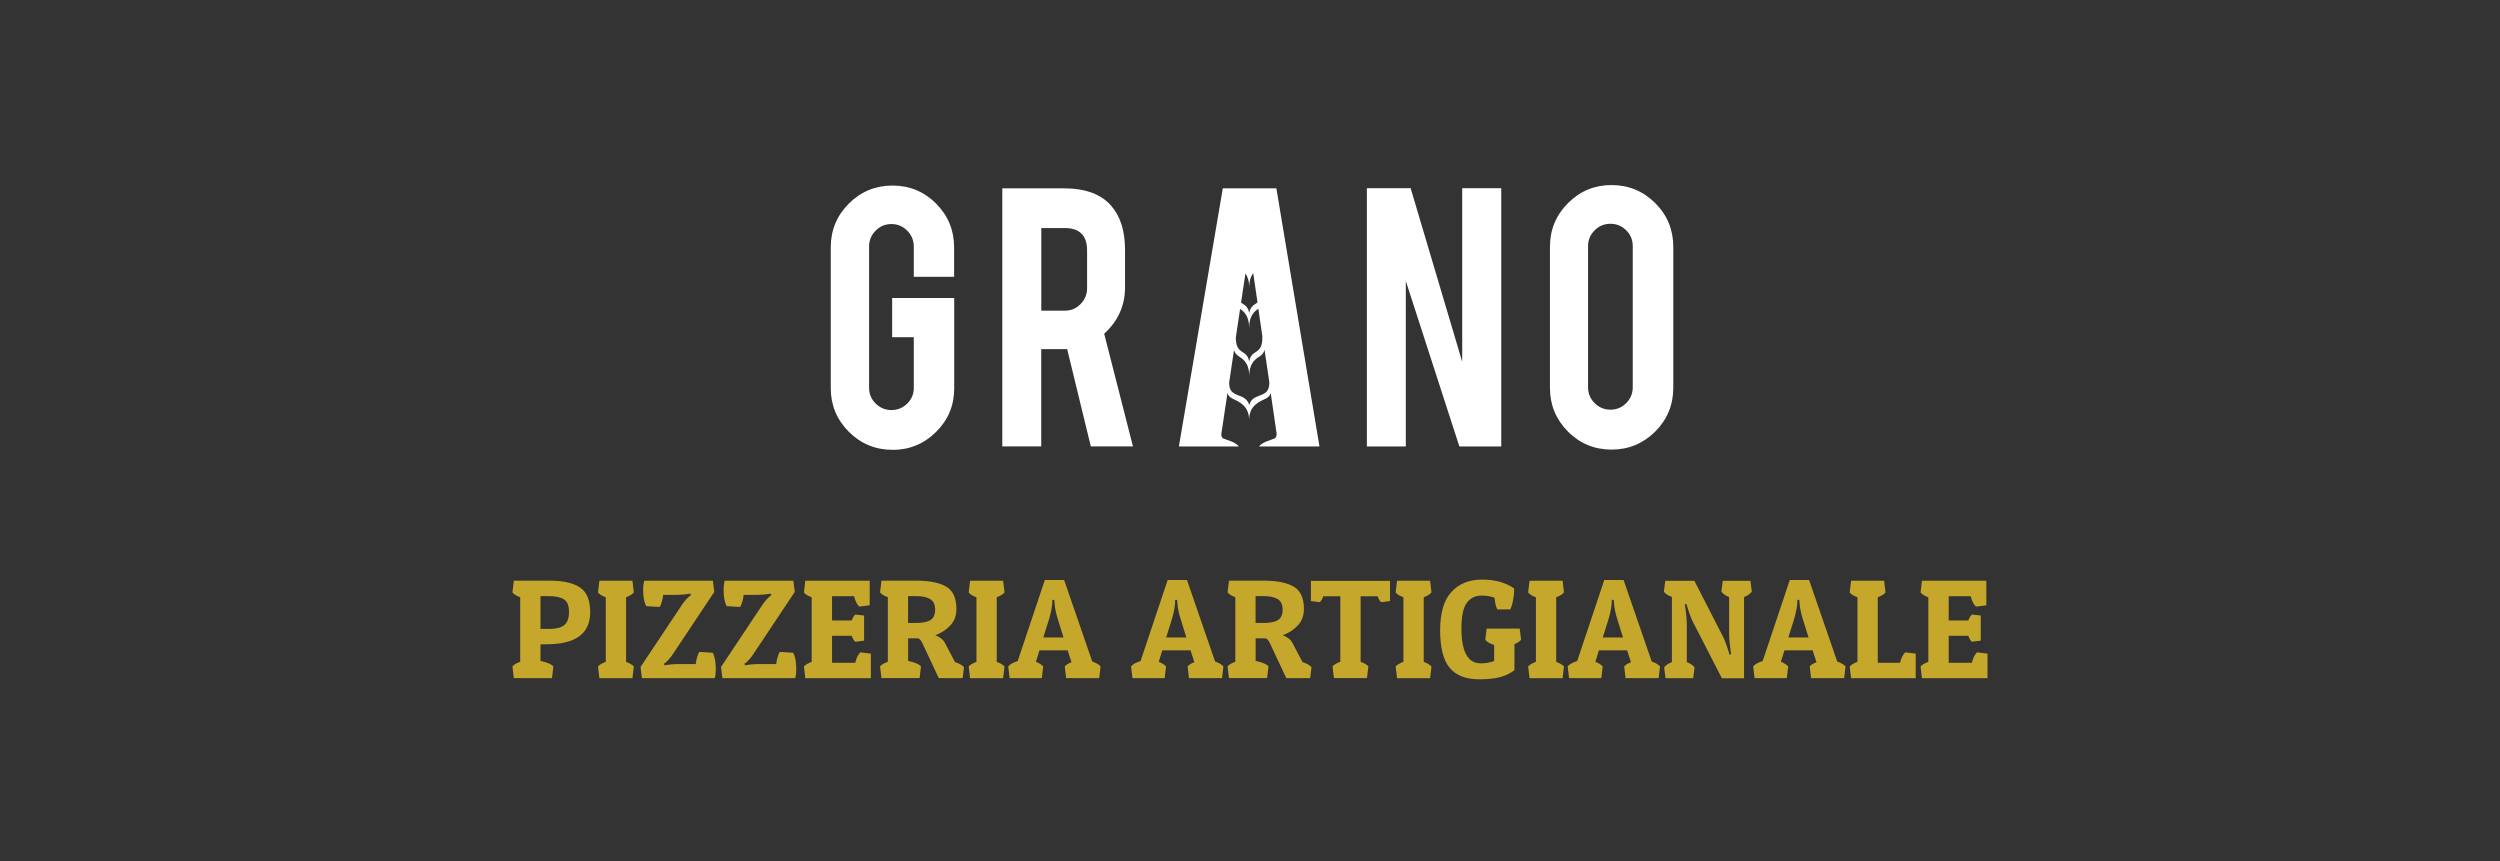 <svg xmlns="http://www.w3.org/2000/svg" id="PRINT" viewBox="0 0 450.79 155.27"><rect x="0" y="0" width="450.79" height="155.27" fill="#333333" stroke="none"/><defs><style> .st0 { fill: #fff; } .st1 { fill: #c5a72c; } </style></defs><g><path class="st1" d="M98.61,116.18h-1.15v3c1.24.27,2.01.6,2.32.99l-.25,2.11h-6.88l-.25-2.11c.22-.29.69-.57,1.4-.84v-11.64c-.7-.25-1.16-.54-1.4-.87l.25-2.11h6.75c2.36.03,4.12.46,5.28,1.29,1.16.82,1.74,2.29,1.74,4.39,0,3.85-2.61,5.78-7.82,5.78ZM98.99,107.49h-1.53v5.91h1.71c1.15,0,2.02-.23,2.58-.69.57-.46.85-1.25.85-2.38s-.31-1.88-.93-2.27c-.62-.38-1.51-.57-2.69-.57Z"></path><path class="st1" d="M114.04,104.72l.25,2.11c-.27.32-.74.61-1.4.87v11.64c.68.27,1.15.55,1.4.84l-.25,2.11h-5.96l-.25-2.11c.22-.29.69-.57,1.4-.84v-11.64c-.7-.25-1.16-.54-1.4-.87l.25-2.11h5.96Z"></path><path class="st1" d="M121.96,107.26h-2.37c-.12.93-.33,1.66-.64,2.19l-2.42-.15c-.37-.65-.56-1.65-.56-3,0-.58.06-1.1.18-1.58h12.4l.25,2.01-7.38,11.08c-.46.71-.93,1.27-1.43,1.68l-.28.2.13.28c.78-.15,1.61-.23,2.5-.23h3.11c.12-.93.33-1.66.64-2.19l2.42.15c.37.65.56,1.65.56,3,0,.58-.06,1.1-.18,1.58h-13.14l-.25-2.01,7.38-11.08c.46-.71.94-1.27,1.45-1.68l.25-.2-.13-.28c-.78.15-1.61.23-2.5.23Z"></path><path class="st1" d="M136.47,107.26h-2.37c-.12.93-.33,1.66-.64,2.19l-2.42-.15c-.37-.65-.56-1.65-.56-3,0-.58.06-1.1.18-1.58h12.4l.25,2.01-7.38,11.08c-.46.71-.93,1.27-1.43,1.68l-.28.2.13.28c.78-.15,1.61-.23,2.5-.23h3.11c.12-.93.33-1.66.64-2.19l2.42.15c.37.65.56,1.65.56,3,0,.58-.06,1.1-.18,1.58h-13.14l-.25-2.01,7.38-11.08c.46-.71.94-1.27,1.45-1.68l.25-.2-.13-.28c-.78.15-1.61.23-2.5.23Z"></path><path class="st1" d="M157.02,122.29h-11.81l-.25-2.11c.22-.29.69-.57,1.4-.84v-11.64c-.7-.25-1.16-.54-1.4-.87l.25-2.11h11.61v4.43l-1.88.23c-.39-.34-.71-.97-.94-1.88h-3.97v4.38h3.54c.2-.51.42-.87.64-1.07l1.6.18v4.53l-1.6.2c-.22-.17-.43-.53-.64-1.07h-3.54v4.86h4.18c.22-.88.53-1.51.94-1.88l1.88.23v4.43Z"></path><path class="st1" d="M172.45,109.86c0,1.16-.36,2.12-1.08,2.9-.72.78-1.63,1.38-2.71,1.78.85.36,1.41.79,1.68,1.3l1.86,3.54c.8.27,1.34.58,1.63.94l-.25,1.96h-4.3l-2.93-6.24c-.27-.63-.58-.94-.94-.94h-1.66v4.07c1.24.27,2.01.6,2.32.99l-.25,2.11h-6.88l-.25-2.11c.22-.29.69-.57,1.4-.84v-11.64c-.7-.25-1.16-.54-1.4-.87l.25-2.11h6.49c2.38.03,4.14.42,5.3,1.15,1.15.73,1.73,2.06,1.73,4ZM165.24,107.49h-1.5v4.84h1.45c1.15,0,2.02-.17,2.58-.52.57-.35.85-.97.85-1.87s-.29-1.53-.87-1.9c-.58-.36-1.42-.55-2.52-.55Z"></path><path class="st1" d="M180.88,104.72l.25,2.11c-.27.32-.74.61-1.4.87v11.64c.68.27,1.15.55,1.4.84l-.25,2.11h-5.96l-.25-2.11c.22-.29.69-.57,1.4-.84v-11.64c-.7-.25-1.16-.54-1.4-.87l.25-2.11h5.96Z"></path><path class="st1" d="M191.88,104.59l5.07,14.69c.71.25,1.21.55,1.5.89l-.25,2.11h-5.96l-.25-2.11c.2-.27.61-.53,1.22-.76l-.69-2.14h-5.09l-.64,2.06c.59.24,1.04.52,1.32.84l-.25,2.11h-5.81l-.25-2.11c.3-.39.87-.71,1.71-.97l4.89-14.62h3.49ZM189.76,108.16c0,1.04-.21,2.24-.64,3.62l-.99,3.16h3.64l-.97-3.11c-.39-1.19-.61-2.27-.66-3.23l-.03-.43h-.36Z"></path><path class="st1" d="M214.03,104.59l5.07,14.69c.71.25,1.21.55,1.5.89l-.25,2.11h-5.96l-.25-2.11c.2-.27.61-.53,1.22-.76l-.69-2.14h-5.09l-.64,2.06c.59.24,1.04.52,1.32.84l-.25,2.11h-5.81l-.25-2.11c.3-.39.87-.71,1.71-.97l4.89-14.62h3.49ZM211.91,108.16c0,1.04-.21,2.24-.64,3.62l-.99,3.16h3.64l-.97-3.11c-.39-1.19-.61-2.27-.66-3.23l-.03-.43h-.36Z"></path><path class="st1" d="M235.11,109.86c0,1.16-.36,2.12-1.08,2.9-.72.78-1.63,1.38-2.71,1.78.85.36,1.41.79,1.68,1.3l1.86,3.54c.8.27,1.34.58,1.63.94l-.25,1.96h-4.3l-2.93-6.24c-.27-.63-.58-.94-.94-.94h-1.66v4.07c1.24.27,2.01.6,2.32.99l-.25,2.11h-6.88l-.25-2.11c.22-.29.69-.57,1.4-.84v-11.64c-.7-.25-1.16-.54-1.4-.87l.25-2.11h6.49c2.38.03,4.14.42,5.3,1.15,1.15.73,1.73,2.06,1.73,4ZM227.9,107.49h-1.5v4.84h1.45c1.15,0,2.02-.17,2.58-.52.57-.35.85-.97.85-1.87s-.29-1.53-.87-1.9c-.58-.36-1.42-.55-2.52-.55Z"></path><path class="st1" d="M250.64,104.74v3.64l-1.6.2c-.22-.17-.43-.53-.64-1.07h-3.06v11.81c.68.27,1.15.55,1.4.84l-.25,2.11h-5.96l-.25-2.11c.22-.29.69-.57,1.4-.84v-11.81h-3.06c-.2.54-.42.9-.64,1.07l-1.6-.2v-3.64h14.26Z"></path><path class="st1" d="M257.87,104.72l.25,2.11c-.27.32-.74.61-1.4.87v11.64c.68.27,1.15.55,1.4.84l-.25,2.11h-5.96l-.25-2.11c.22-.29.69-.57,1.4-.84v-11.64c-.7-.25-1.16-.54-1.4-.87l.25-2.11h5.96Z"></path><path class="st1" d="M267.17,107.39c-1.16,0-2.05.44-2.69,1.32-.64.88-.96,2.42-.96,4.61,0,4.19,1.15,6.29,3.46,6.29.92,0,1.73-.14,2.44-.43v-2.88c-.78-.25-1.32-.57-1.6-.94l.25-2.01h5.96l.25,2.01c-.22.27-.62.54-1.2.79v4.71c-.82.59-1.71,1.01-2.69,1.26-.98.25-2.19.37-3.65.37-2.43,0-4.21-.69-5.35-2.08-1.14-1.38-1.71-3.63-1.71-6.75s.67-5.42,2.02-6.91c1.35-1.49,3.2-2.24,5.55-2.24s4.27.54,5.77,1.6v.58c0,.29-.06.78-.18,1.48-.12.7-.29,1.26-.51,1.71h-2.34c-.25-.47-.42-1.18-.51-2.11-.73-.25-1.51-.38-2.34-.38Z"></path><path class="st1" d="M281.76,104.72l.25,2.11c-.27.32-.74.61-1.4.87v11.64c.68.27,1.15.55,1.4.84l-.25,2.11h-5.96l-.25-2.11c.22-.29.69-.57,1.4-.84v-11.64c-.7-.25-1.16-.54-1.4-.87l.25-2.11h5.96Z"></path><path class="st1" d="M292.76,104.59l5.07,14.69c.71.25,1.21.55,1.5.89l-.25,2.11h-5.96l-.25-2.11c.2-.27.61-.53,1.22-.76l-.69-2.14h-5.09l-.64,2.06c.59.24,1.04.52,1.32.84l-.25,2.11h-5.81l-.25-2.11c.3-.39.87-.71,1.71-.97l4.89-14.62h3.49ZM290.64,108.16c0,1.04-.21,2.24-.64,3.62l-.99,3.16h3.64l-.97-3.11c-.39-1.19-.61-2.27-.66-3.23l-.03-.43h-.36Z"></path><path class="st1" d="M304.16,112.69v6.7c.63.24,1.09.55,1.4.94l-.25,1.96h-4.99l-.25-1.96c.31-.39.77-.7,1.4-.94v-11.76c-.7-.25-1.18-.57-1.45-.94l.25-1.96h5.25l5.07,9.88c.37.71.74,1.66,1.1,2.85l.18.61.28-.1c-.24-1.48-.36-2.72-.36-3.72v-6.59c-.61-.24-1.08-.56-1.4-.97l.25-1.96h4.99l.25,1.96c-.32.41-.79.73-1.4.97v14.64h-4l-5.12-9.96c-.37-.71-.74-1.67-1.1-2.88l-.18-.58-.28.1c.24,1.48.36,2.72.36,3.72Z"></path><path class="st1" d="M326.21,104.59l5.07,14.69c.71.25,1.21.55,1.5.89l-.25,2.11h-5.96l-.25-2.11c.2-.27.61-.53,1.22-.76l-.69-2.14h-5.09l-.64,2.06c.59.24,1.04.52,1.32.84l-.25,2.11h-5.81l-.25-2.11c.3-.39.87-.71,1.71-.97l4.89-14.62h3.49ZM324.1,108.16c0,1.04-.21,2.24-.64,3.62l-.99,3.16h3.64l-.97-3.11c-.39-1.19-.61-2.27-.66-3.23l-.03-.43h-.36Z"></path><path class="st1" d="M345.44,122.29h-11.66l-.25-2.11c.22-.29.69-.57,1.4-.84v-11.64c-.7-.25-1.16-.54-1.4-.87l.25-2.11h5.96l.25,2.11c-.27.32-.74.61-1.4.87v11.81h4.02c.22-.88.54-1.51.94-1.88l1.88.23v4.43Z"></path><path class="st1" d="M358.37,122.29h-11.81l-.25-2.11c.22-.29.69-.57,1.4-.84v-11.64c-.7-.25-1.16-.54-1.4-.87l.25-2.11h11.61v4.43l-1.88.23c-.39-.34-.71-.97-.94-1.88h-3.97v4.38h3.54c.2-.51.42-.87.64-1.07l1.6.18v4.53l-1.6.2c-.22-.17-.43-.53-.64-1.07h-3.54v4.86h4.18c.22-.88.53-1.51.94-1.88l1.88.23v4.43Z"></path></g><path class="st0" d="M160.94,81.11c-3.1,0-5.73-1.1-7.9-3.27-2.16-2.18-3.24-4.79-3.24-7.84v-25.4c0-3.1,1.1-5.73,3.27-7.9,2.18-2.16,4.81-3.24,7.87-3.24s5.73,1.1,7.87,3.27c2.16,2.18,3.23,4.81,3.23,7.87v5.31h-7.27v-5.47c0-1.11-.4-2.06-1.19-2.85s-1.74-1.19-2.85-1.19-2.06.4-2.84,1.19-1.18,1.74-1.18,2.85v25.48c0,1.11.39,2.06,1.18,2.84.77.77,1.73,1.18,2.84,1.18s2.06-.39,2.85-1.16,1.19-1.73,1.19-2.84v-9.14h-3.9v-7.06h11.19v16.27c0,3.1-1.1,5.73-3.27,7.87-2.18,2.16-4.79,3.24-7.84,3.24"></path><path class="st0" d="M191.83,33.96c3.92,0,6.79,1.08,8.61,3.23,1.61,1.89,2.42,4.5,2.42,7.87v6.76c0,3.29-1.26,6.08-3.76,8.35l5.19,20.32h-7.6l-4.26-17.53h-4.68v17.53h-7.02v-46.53h11.08,0ZM196.02,45.17c0-2.69-1.34-4.05-4.02-4.05h-4.24v14.9h4.24c1.11,0,2.06-.39,2.84-1.19.77-.79,1.18-1.74,1.18-2.85v-6.81h0Z"></path><polygon class="st0" points="254.36 33.93 263.66 65.24 263.66 33.93 270.7 33.93 270.7 80.51 263.15 80.51 253.49 50.67 253.49 80.51 246.47 80.51 246.47 33.93 254.36 33.93"></polygon><path class="st0" d="M290.58,33.37c3.1,0,5.73,1.1,7.9,3.27,2.18,2.18,3.24,4.81,3.24,7.87v25.42c0,3.1-1.1,5.73-3.27,7.9-2.18,2.16-4.81,3.24-7.87,3.24s-5.73-1.1-7.87-3.27c-2.16-2.18-3.23-4.81-3.23-7.87v-25.42c0-3.1,1.1-5.73,3.27-7.9,2.16-2.16,4.77-3.24,7.82-3.24M294.41,44.37c0-1.11-.39-2.06-1.18-2.84s-1.73-1.18-2.84-1.18-2.06.39-2.85,1.18-1.19,1.73-1.19,2.84v25.48c0,1.11.4,2.06,1.19,2.84s1.74,1.18,2.85,1.18,2.06-.39,2.84-1.18c.77-.77,1.18-1.73,1.18-2.84v-25.48Z"></path><path class="st0" d="M230.15,33.96h-9.66l-7.92,46.55h10.81c-.58-.84-2.39-1.23-2.82-1.45-.27-.15-.34-.5-.34-.76l1.11-7.44c.08.31.31.73.9,1.02,1,.48,3,1.18,3,3.84,0-2.66,2-3.35,3-3.84.6-.29.82-.71.9-1.02l1.06,7.29c.02.24-.02.73-.34.9-.42.23-2.23.61-2.82,1.45h10.89l-7.77-46.55ZM226.08,63.72c-.77.55-.84,1.5-.84,1.5,0,0-.06-.95-.84-1.5-.76-.53-1.58-.79-1.56-2.89l.77-5.13c.69.47,1.63,1.24,1.63,3.45,0-2.26.97-3,1.66-3.48l.74,5.05-.02-.02c.05,2.23-.77,2.48-1.55,3.02M225.25,51.88c0-1.29.32-2.1.73-2.63l.77,5.29c-.21.16-.44.31-.66.45-.77.55-.84,1.5-.84,1.5,0,0-.06-.95-.84-1.5-.21-.15-.42-.27-.63-.42l.79-5.26c.39.55.68,1.34.68,2.56M226.49,71.58c-1.15.55-1.24,1.5-1.24,1.5,0,0-.1-.95-1.24-1.5-1.13-.53-2.39-.55-2.37-2.63l.87-5.84c.05.19.19.66.73,1.05.68.48,2.02,1.05,2.02,3.71,0-2.66,1.34-3.23,2.02-3.71.6-.44.71-.98.73-1.11l.87,5.87c.02,2.11-1.24,2.13-2.37,2.66"></path></svg>